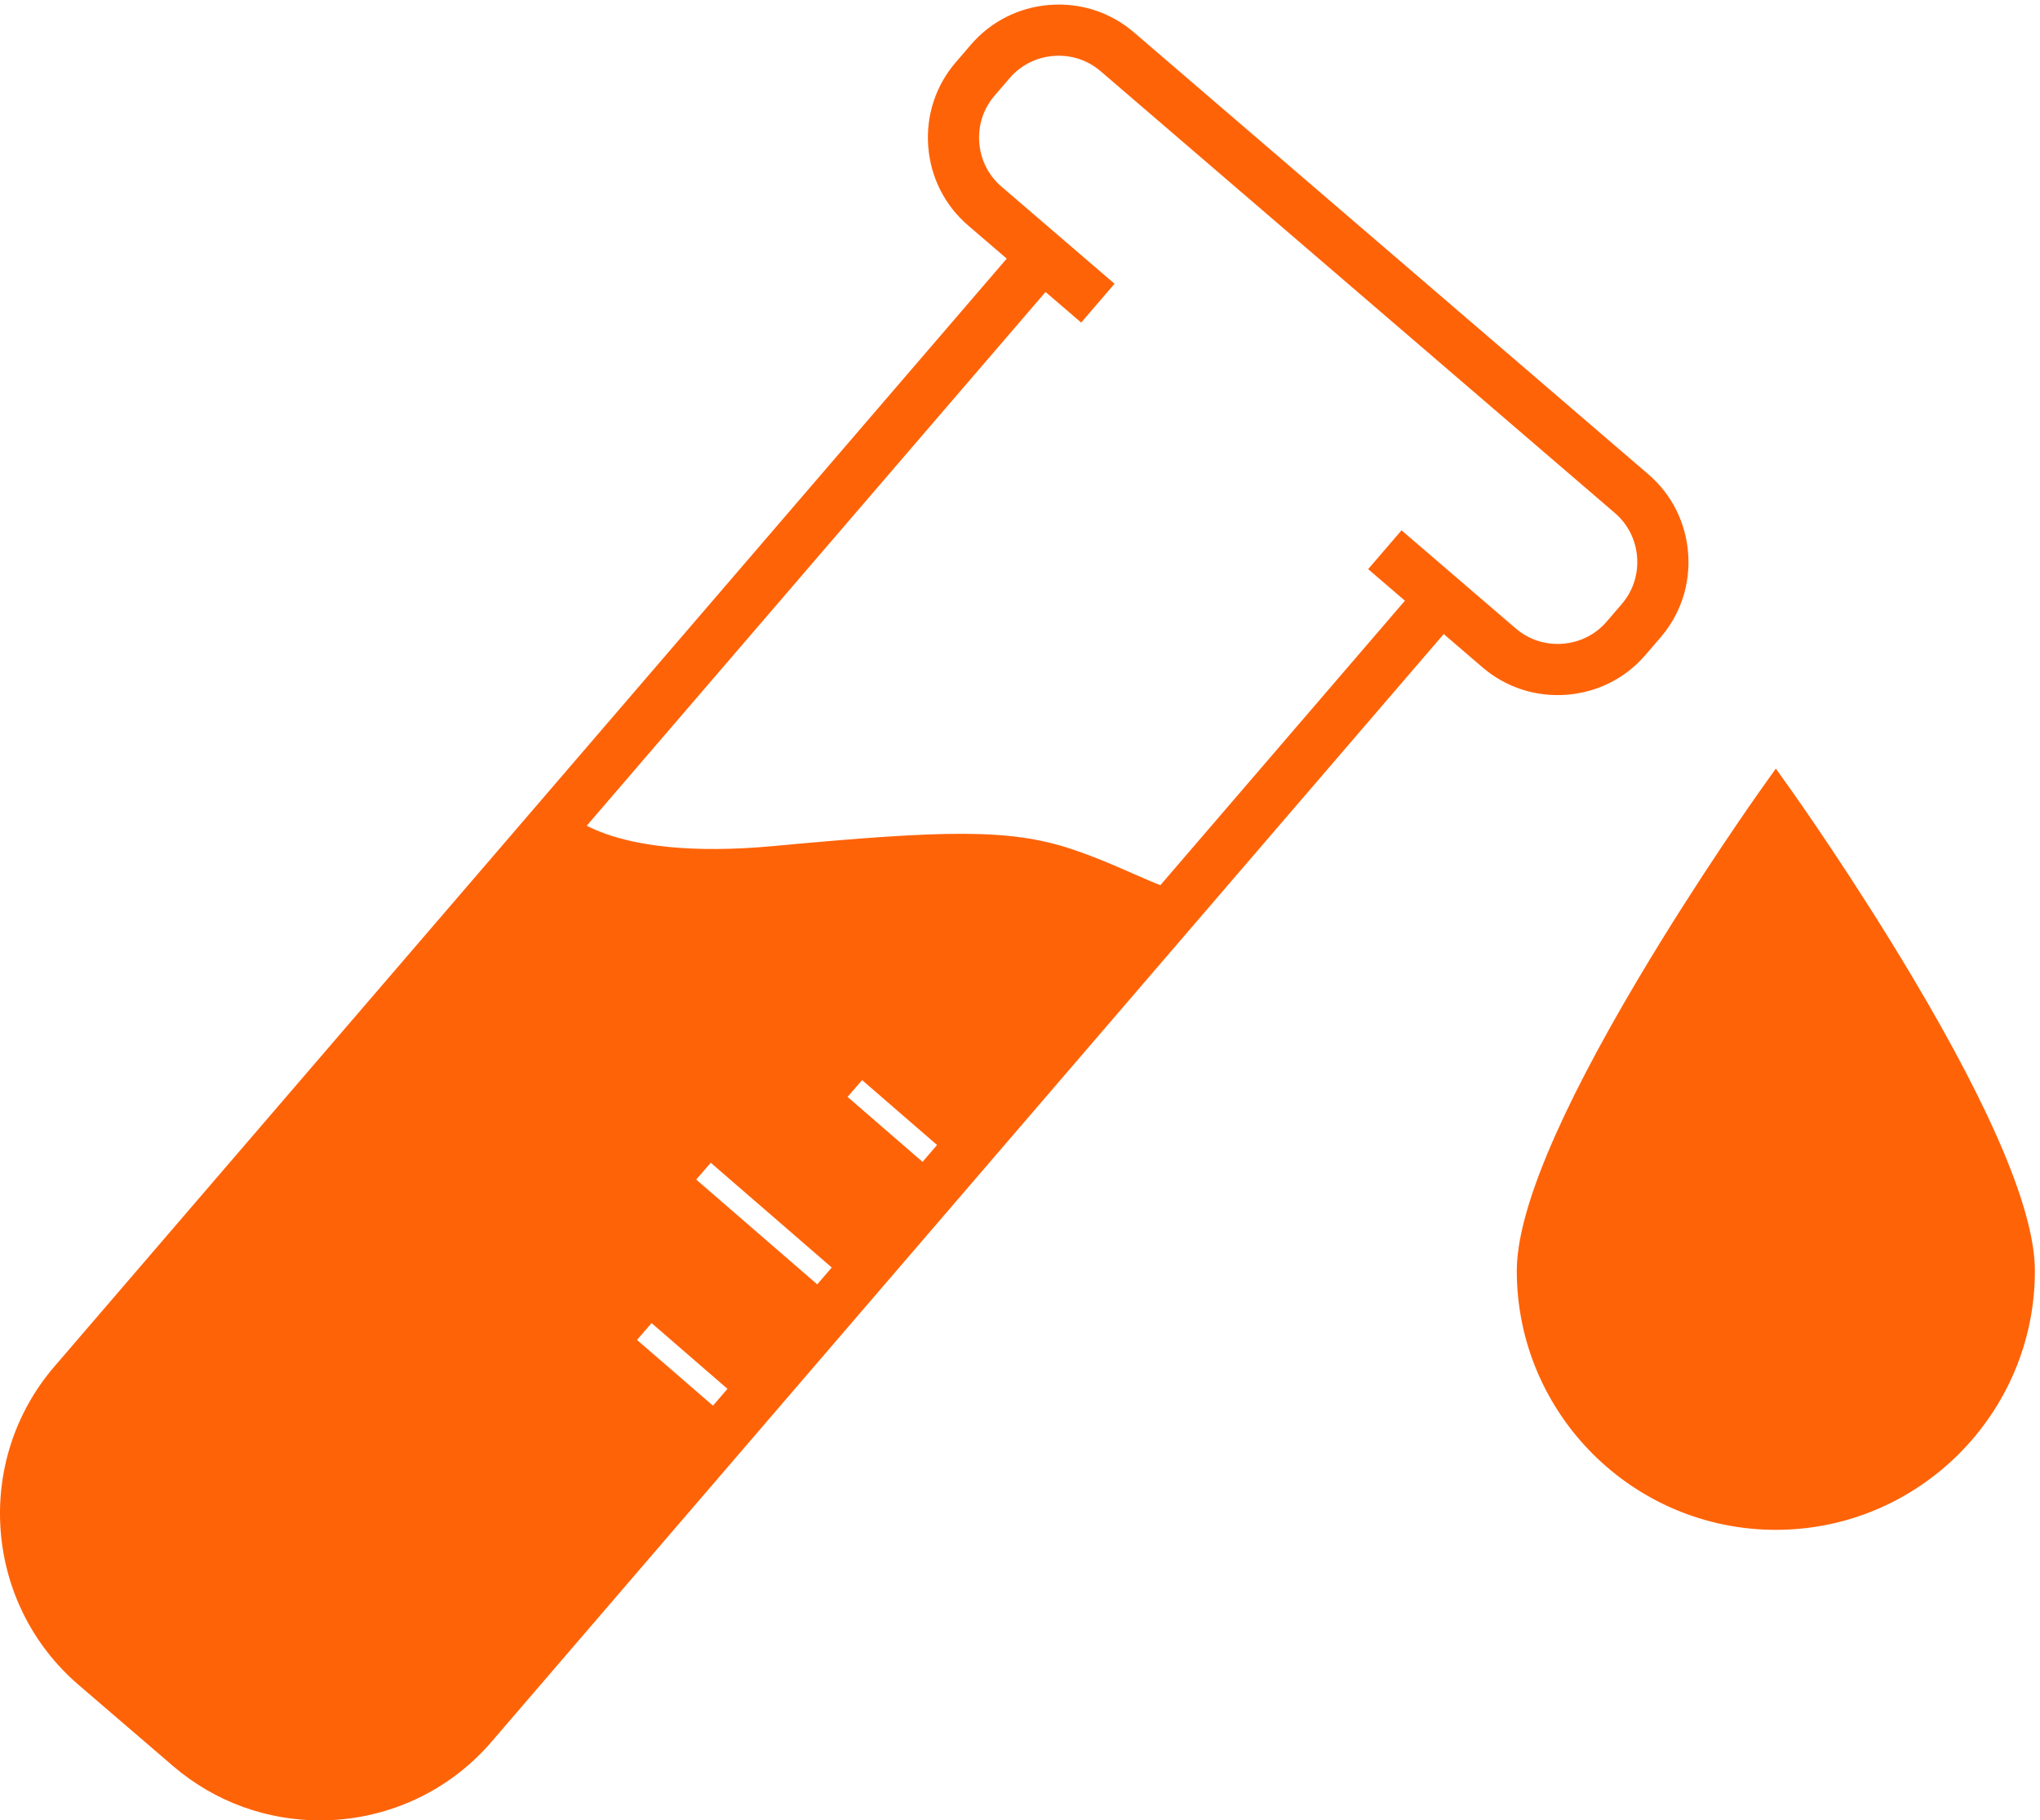 <?xml version="1.0" encoding="UTF-8" standalone="no"?> <svg xmlns:inkscape="http://www.inkscape.org/namespaces/inkscape" xmlns:sodipodi="http://sodipodi.sourceforge.net/DTD/sodipodi-0.dtd" xmlns="http://www.w3.org/2000/svg" xmlns:svg="http://www.w3.org/2000/svg" version="1.1" id="svg1" width="958.973" height="855.973" viewBox="0 0 958.973 855.973"><defs id="defs1"></defs><g id="g1"><g id="group-R5"><path id="path2" d="m 6759.92,2980.83 c -210.26,353.51 -423.44,653.74 -425.57,656.73 l -57.68,81.05 -57.68,-81.05 c -2.12,-2.99 -215.31,-303.22 -425.57,-656.73 -286.88,-482.35 -432.35,-831.58 -432.35,-1037.99 0,-504.86 410.74,-915.6 915.6,-915.6 504.87,0 915.6,410.74 915.6,915.6 0,206.41 -145.46,555.64 -432.35,1037.99" style="fill:#FF6308;fill-opacity:1;fill-rule:nonzero;stroke:none" transform="matrix(0.133,0,0,-0.133,0,855.973)"></path><path id="path3" d="M 3695.46,5403.66 329.711,1487.11 C 107.816,1228.89 137.359,838.289 395.57,616.391 L 729.16,329.711 C 853.641,222.738 1013.02,170.719 1178.1,183.16 c 165,12.488 314.8,87.922 421.78,212.41 l 3365.74,3916.56 -129.9,111.63 117.9,137.21 403.74,-346.96 c 45.91,-39.45 104.75,-58.63 165.73,-54.03 60.96,4.61 116.25,32.43 155.7,78.34 l 53.46,62.21 c 39.45,45.91 58.64,104.76 54.03,165.72 -4.61,60.96 -32.43,116.26 -78.34,155.71 L 3890.11,6184.14 c -45.91,39.45 -104.72,58.63 -165.73,54.02 -60.96,-4.61 -116.25,-32.43 -155.7,-78.34 l -53.46,-62.2 c -39.45,-45.91 -58.64,-104.77 -54.03,-165.73 4.61,-60.95 32.43,-116.25 78.34,-155.71 l 399.74,-343.52 -117.9,-137.2 z M 1131.03,0 C 946.73,-0.02 761.656,63.25 611.254,192.512 L 277.664,479.18 C -56.199,766.102 -94.406,1271.14 192.512,1605.01 l 3365.738,3916.56 -136.62,117.41 c -82.56,70.95 -132.58,170.13 -140.83,279.27 -8.26,109.15 26.27,214.72 97.22,297.28 l 53.45,62.2 c 70.95,82.56 170.13,132.57 279.27,140.83 109.27,8.26 214.73,-26.27 297.28,-97.22 L 5825.84,4759.17 c 82.56,-70.95 132.58,-170.13 140.83,-279.28 8.26,-109.14 -26.27,-214.71 -97.22,-297.27 l -53.45,-62.2 c -70.95,-82.56 -170.13,-132.58 -279.27,-140.83 -109.11,-8.27 -214.71,26.27 -297.28,97.22 L 5102.82,4194.22 1737.08,277.672 C 1579.42,94.199 1355.82,0.02 1131.03,0" style="fill:#FF6308;fill-opacity:1;fill-rule:nonzero;stroke:none" transform="matrix(0.133,0,0,-0.133,0,855.973)"></path><path id="path4" d="m 2251.49,1698.68 51.5,59.45 322.99,-279.77 320.04,366.86 -485.31,420.38 51.49,59.45 485.52,-420.56 323.74,371.1 -325.8,282.21 51.49,59.45 326.01,-282.39 840.43,963.39 c -42.55,-49.52 -205.93,62.7 -426.74,136 -220.81,73.31 -450.38,66.53 -1051.54,10.6 -601.16,-55.94 -732.28,128.2 -738.22,121.29 L 261.109,1546.06 c 0,0 -297.753,-344.76 -84.675,-799.599 0,0 533.566,-629.91 799.164,-638.422 0,0 298.142,-71.277 535.962,92.863 l 1062.71,1218.188 -322.78,279.59" style="fill:#FF6308;fill-opacity:1;fill-rule:nonzero;stroke:none" transform="matrix(0.133,0,0,-0.133,0,855.973)"></path></g></g></svg> 